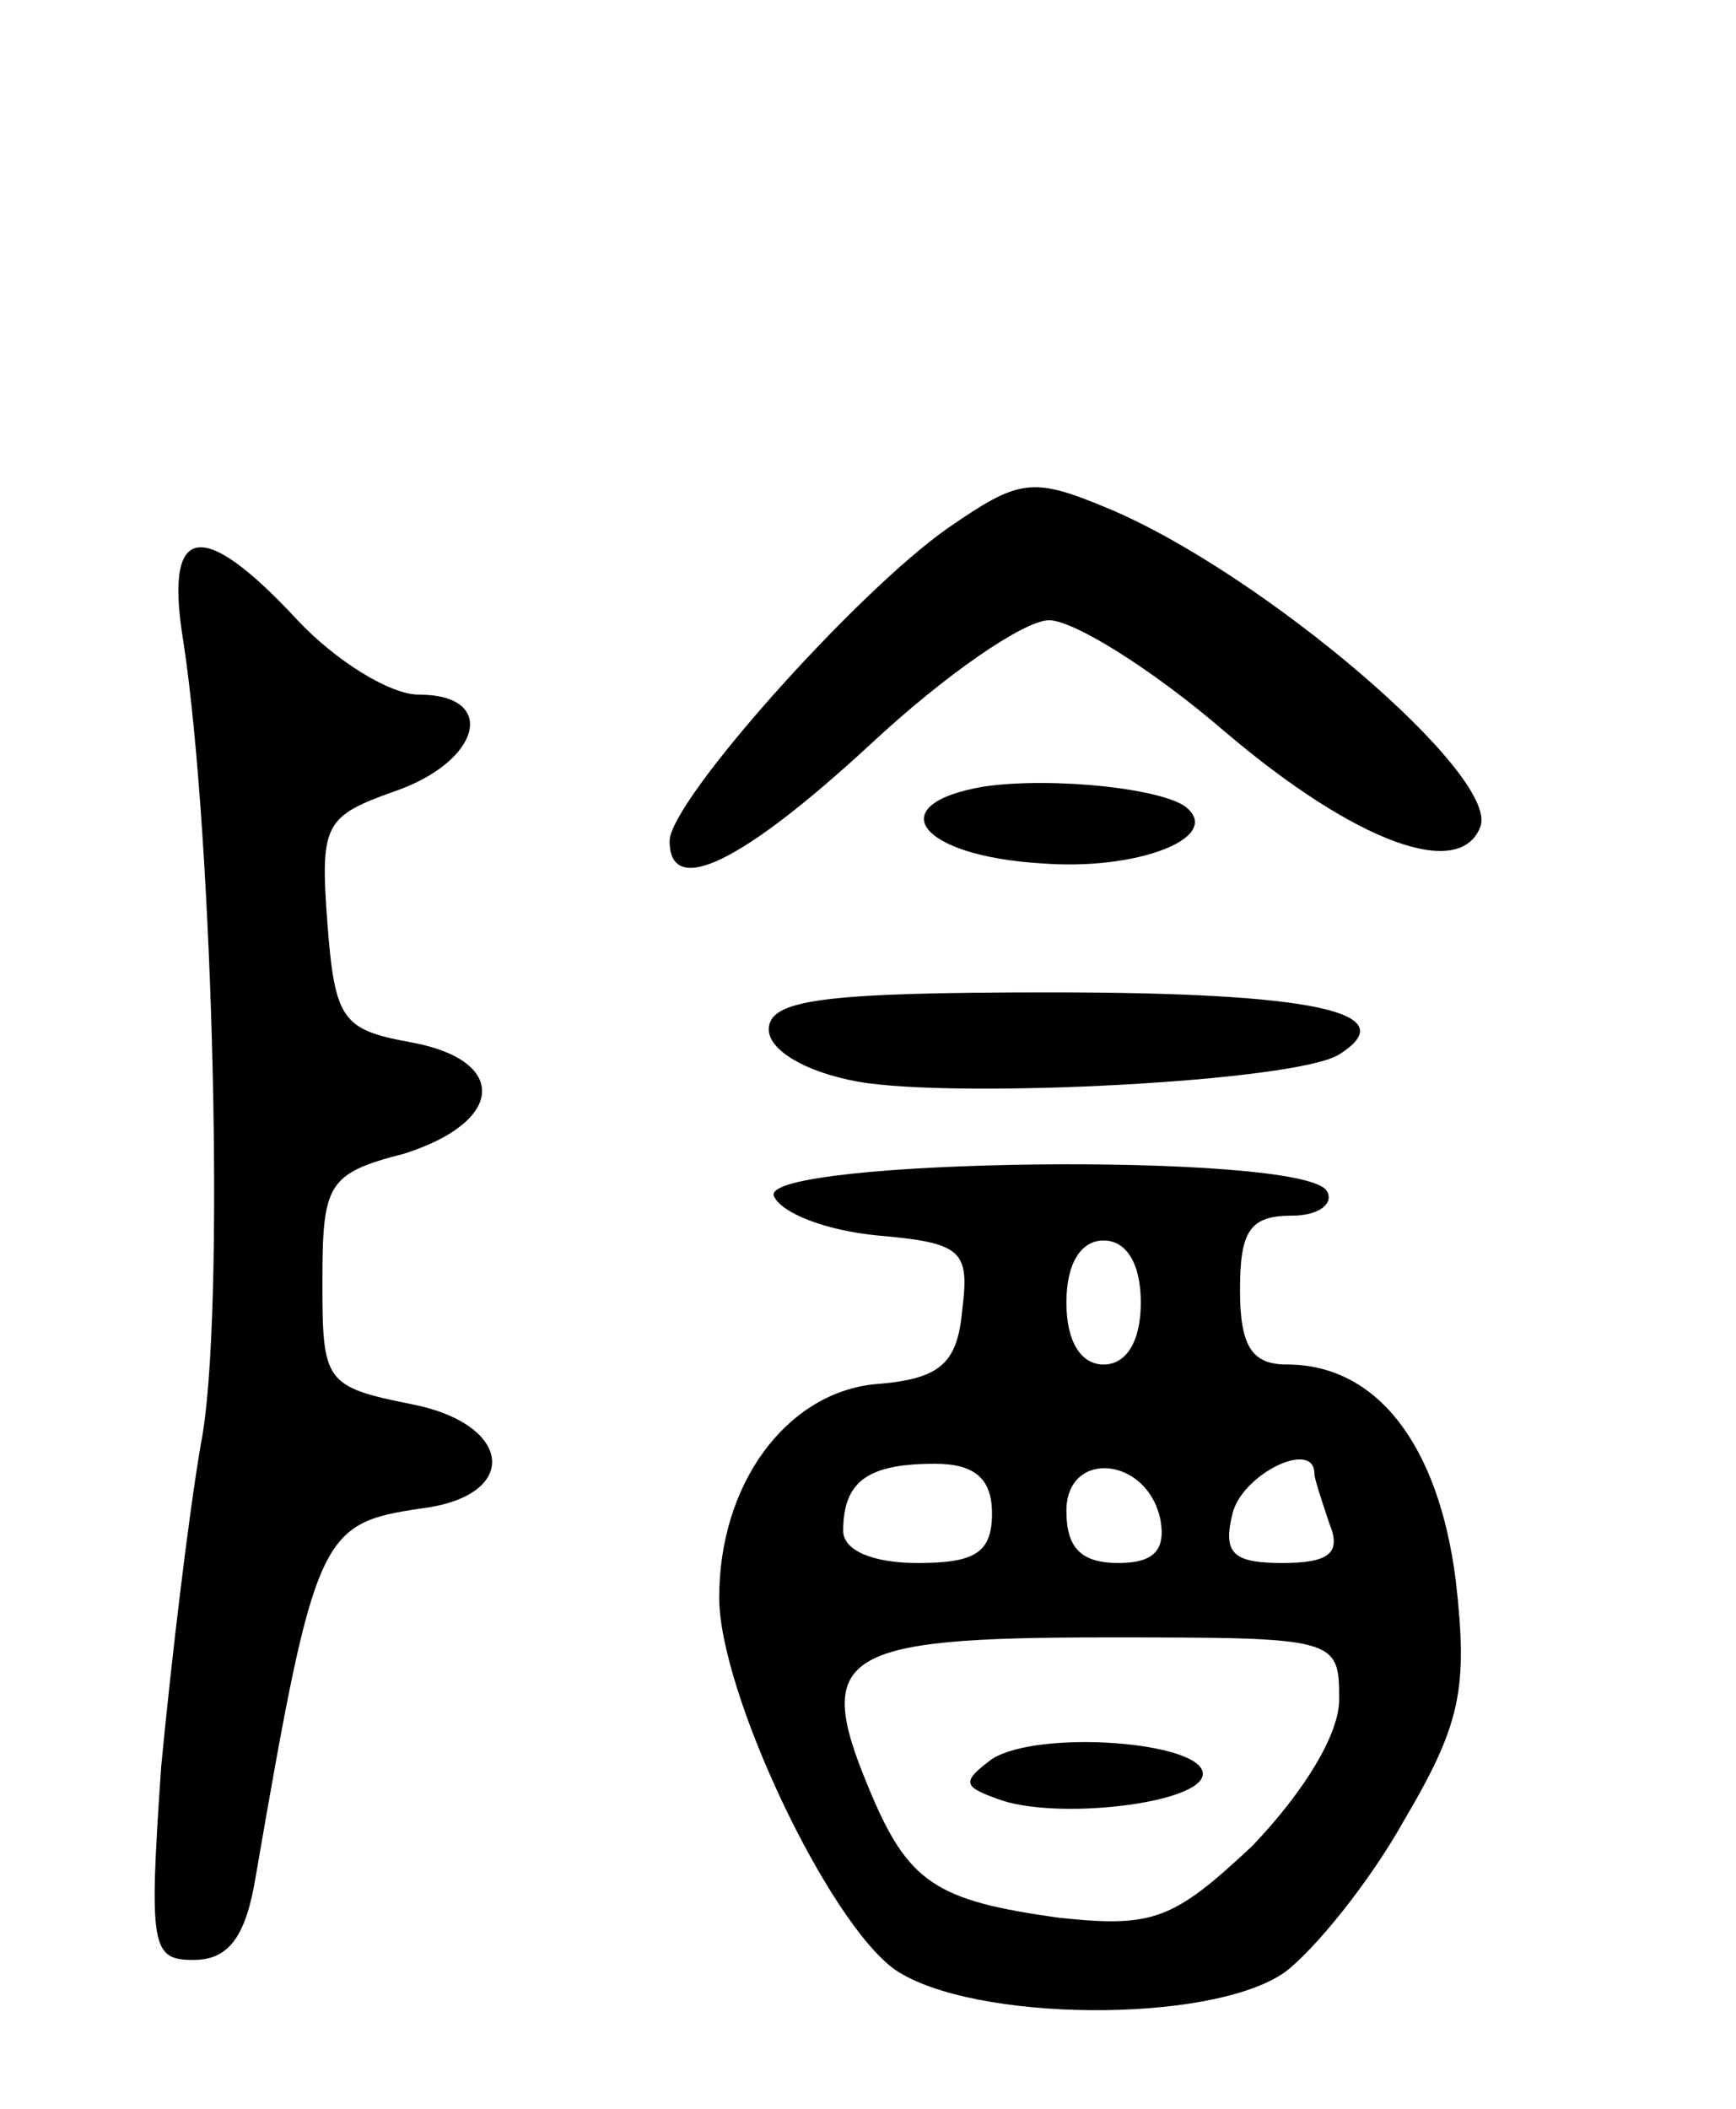 <svg version="1.0" xmlns="http://www.w3.org/2000/svg" width="70" height="85" viewBox="0 0 70 85" ><g transform="translate(0,85) scale(0.1,-0.1)" ><path d="M382 637 c-37 -26 -112 -110 -112 -126 0 -23 29 -9 81 39 30 28 62 50 72 50 10 0 42 -20 71 -45 53 -45 95 -60 103 -38 7 21 -88 102 -150 128 -31 13 -36 12 -65 -8z"/><path d="M74 591 c12 -79 17 -273 7 -323 -5 -29 -12 -88 -16 -130 -5 -73 -4 -78 13 -78 14 0 21 9 25 33 24 139 26 143 67 149 40 5 37 34 -4 42 -35 7 -36 9 -36 49 0 40 2 44 33 52 41 13 42 38 2 45 -27 5 -30 9 -33 48 -3 40 -1 43 27 53 35 12 42 39 10 39 -12 0 -34 14 -49 30 -39 42 -54 39 -46 -9z"/><path d="M397 533 c-42 -7 -27 -28 23 -31 38 -3 72 10 59 22 -8 8 -54 13 -82 9z"/><path d="M310 435 c0 -8 14 -17 36 -21 40 -7 177 0 194 11 27 17 -11 25 -116 25 -93 0 -114 -3 -114 -15z"/><path d="M312 368 c3 -7 21 -14 42 -16 34 -3 37 -6 34 -30 -2 -22 -9 -28 -36 -30 -35 -4 -62 -40 -62 -86 0 -38 44 -131 71 -150 31 -21 127 -22 157 -1 12 9 34 36 48 61 23 39 26 53 21 97 -7 55 -32 87 -68 87 -14 0 -19 7 -19 30 0 24 4 30 21 30 11 0 17 5 14 10 -10 16 -228 13 -223 -2z m148 -43 c0 -16 -6 -25 -15 -25 -9 0 -15 9 -15 25 0 16 6 25 15 25 9 0 15 -9 15 -25z m-60 -85 c0 -16 -7 -20 -30 -20 -18 0 -30 5 -30 13 0 20 10 27 37 27 16 0 23 -6 23 -20z m68 -3 c2 -12 -3 -17 -17 -17 -15 0 -21 6 -21 21 0 25 33 22 38 -4z m62 19 c0 -2 3 -11 6 -20 5 -12 0 -16 -19 -16 -20 0 -24 4 -20 20 4 16 33 30 33 16z m10 -91 c0 -14 -14 -37 -35 -59 -32 -30 -40 -33 -78 -29 -50 7 -61 14 -77 53 -22 53 -11 60 95 60 94 0 95 0 95 -25z"/><path d="M400 141 c-12 -9 -12 -11 2 -16 23 -9 83 -2 83 10 0 13 -66 18 -85 6z"/></g></svg> 
